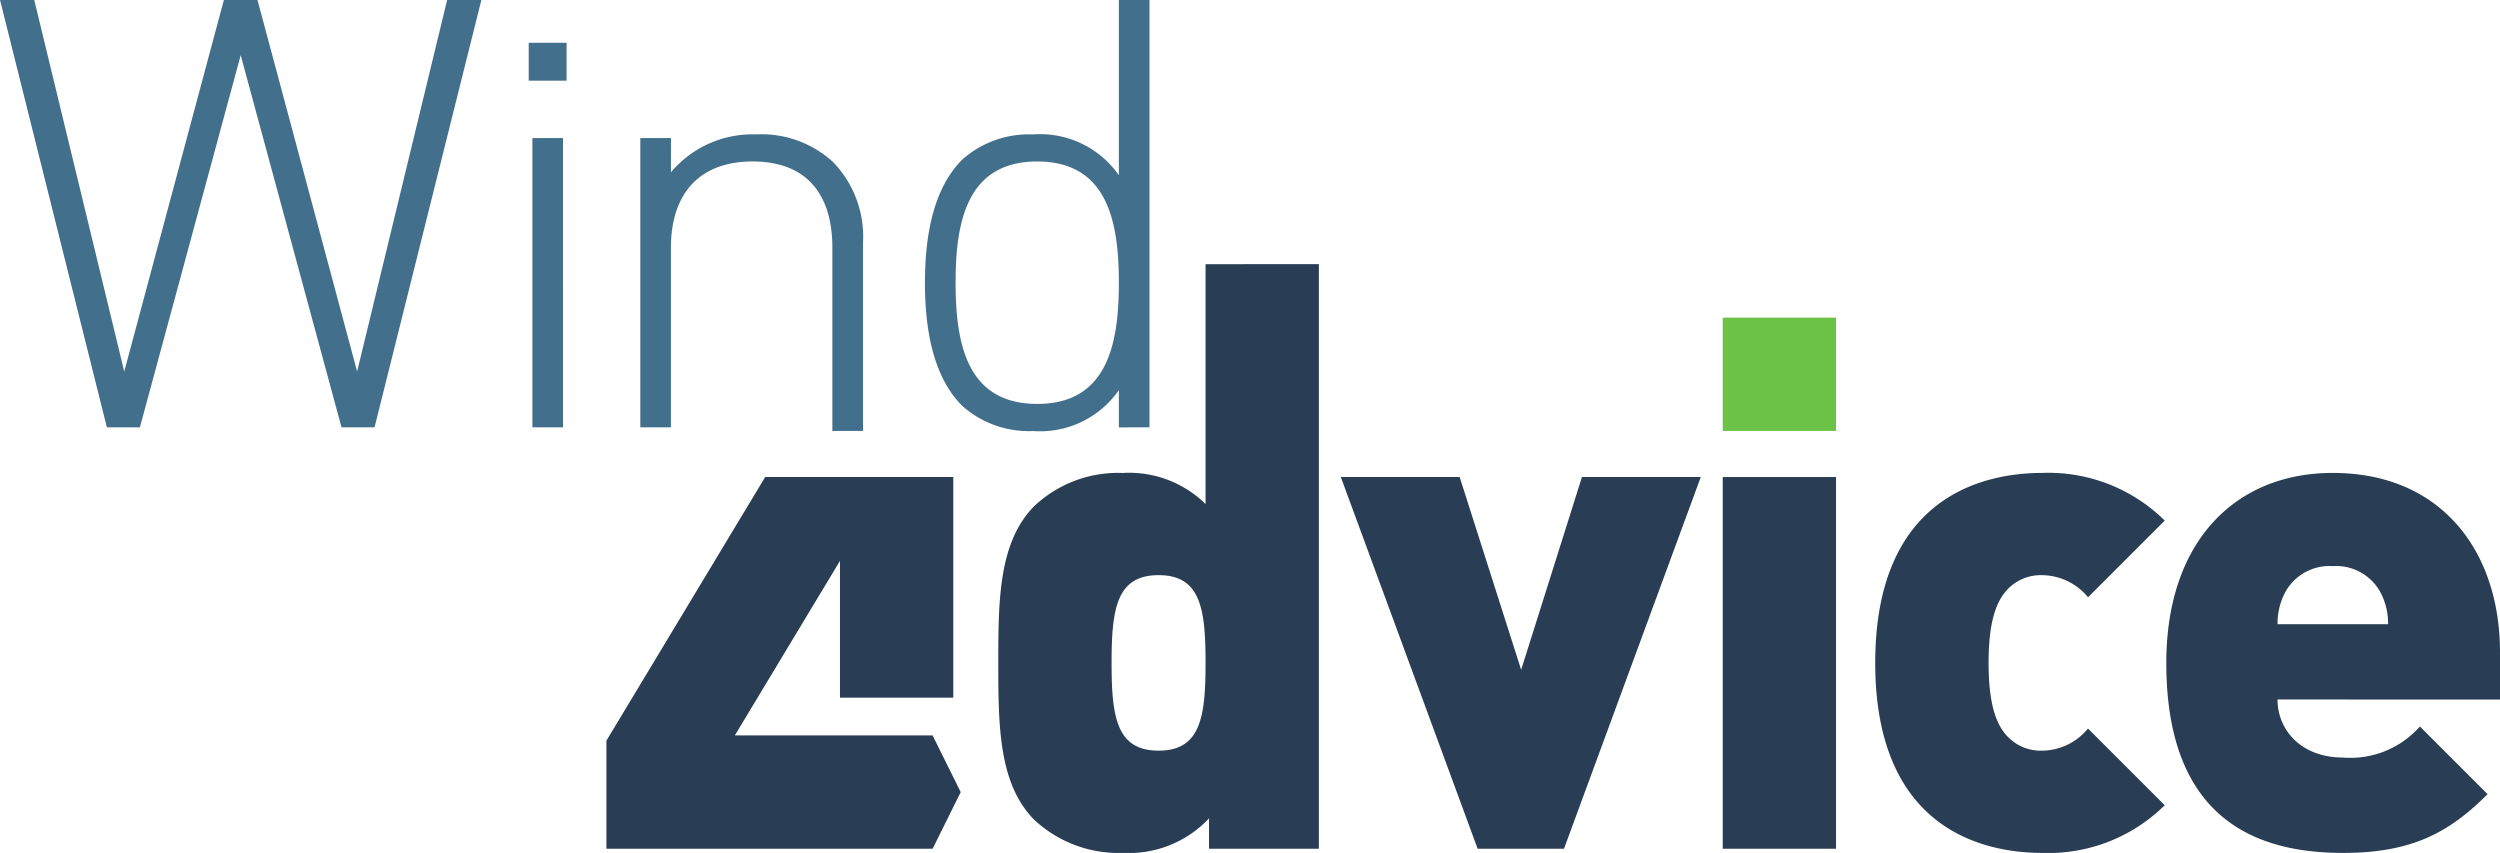 <svg xmlns="http://www.w3.org/2000/svg" xmlns:xlink="http://www.w3.org/1999/xlink" width="198" height="67.55" viewBox="0 0 198 67.55"><defs><clipPath id="clip-path"><path id="Pfad_5" data-name="Pfad 5" d="M0,27.838H198v-67.55H0Z" transform="translate(0 39.712)" fill="none"></path></clipPath></defs><g id="Gruppe_9" data-name="Gruppe 9" transform="translate(0 39.712)"><g id="Gruppe_1" data-name="Gruppe 1" transform="translate(106.192 -1.931)"><path id="Pfad_1" data-name="Pfad 1" d="M7.871,0,3.055,15.268-1.815,0h-9.413L-.391,29.439h6.84L17.282,0Z" transform="translate(11.228)" fill="#293e54"></path></g><path id="Pfad_2" data-name="Pfad 2" d="M80.213,11.939h8.974V-17.5H80.213Z" transform="translate(56.228 15.57)" fill="#293e54"></path><g id="Gruppe_4" data-name="Gruppe 4" transform="translate(0 -39.712)" clip-path="url(#clip-path)"><g id="Gruppe_2" data-name="Gruppe 2" transform="translate(148.518 37.455)"><path id="Pfad_3" data-name="Pfad 3" d="M9.449,10.846,3.374,4.772A4.771,4.771,0,0,1-.237,6.524a3.636,3.636,0,0,1-2.791-1.15C-4.067,4.281-4.5,2.365-4.5-.426s.437-4.7,1.476-5.8A3.635,3.635,0,0,1-.237-7.375a4.769,4.769,0,0,1,3.611,1.75L9.449-11.7A13.1,13.1,0,0,0-.237-15.473c-5.089,0-13.242,2.187-13.242,15.047S-5.326,14.623-.237,14.623a13.1,13.1,0,0,0,9.685-3.776" transform="translate(13.479 15.473)" fill="#293e54"></path></g><g id="Gruppe_3" data-name="Gruppe 3" transform="translate(171.571 37.455)"><path id="Pfad_4" data-name="Pfad 4" d="M10.892,7.4V3.676c0-8.1-4.707-14.227-13.242-14.227-7.716,0-13.188,5.416-13.188,15.047,0,12.694,7.5,15.049,14.009,15.049,5.472,0,8.427-1.643,11.436-4.652L4.544,9.531a7.323,7.323,0,0,1-6.073,2.461c-3.339,0-5.2-2.189-5.2-4.6ZM2.028,1.432H-6.727a5.292,5.292,0,0,1,.492-2.3,3.983,3.983,0,0,1,3.885-2.3,3.983,3.983,0,0,1,3.885,2.3,5.3,5.3,0,0,1,.493,2.3" transform="translate(15.538 10.551)" fill="#293e54"></path></g></g><g id="Gruppe_5" data-name="Gruppe 5" transform="translate(48.028 -1.931)"><path id="Pfad_6" data-name="Pfad 6" d="M5.182,0-7.392,20.88v8.561H18.443l2.225-4.487-2.225-4.489H2.778L11.106,6.639V17.474h8.974V0Z" transform="translate(7.392)" fill="#293e54"></path></g><g id="Gruppe_8" data-name="Gruppe 8" transform="translate(0 -39.712)" clip-path="url(#clip-path)"><g id="Gruppe_6" data-name="Gruppe 6" transform="translate(79.064 20.919)"><path id="Pfad_7" data-name="Pfad 7" d="M10.464,19.082v-46.3H1.489v19a8.617,8.617,0,0,0-6.566-2.463A9.662,9.662,0,0,0-12.136-8c-2.735,2.846-2.791,7.279-2.791,12.366s.056,9.522,2.791,12.368A9.792,9.792,0,0,0-5.022,19.41a8.7,8.7,0,0,0,6.785-2.735v2.407ZM1.489,4.361c0,4.269-.383,6.95-3.72,6.95s-3.722-2.681-3.722-6.95.383-6.949,3.722-6.949S1.489.093,1.489,4.361" transform="translate(14.927 27.221)" fill="#293e54"></path></g><g id="Gruppe_7" data-name="Gruppe 7" transform="translate(0 0)"><path id="Pfad_8" data-name="Pfad 8" d="M15.711,0H13L5.871,29.425-2.02,0H-4.682l-7.891,29.425L-19.7,0h-2.71l8.462,33.846h2.614L-3.35,4.373,4.636,33.846H7.251Zm6.465,10.934H19.753V33.846h2.424Zm0,22.912M22.461,3.39h-3v3h3Zm0,3M45.939,34.13V19.2a8.5,8.5,0,0,0-2.378-6.37,8.386,8.386,0,0,0-6.084-2.186,8.434,8.434,0,0,0-6.75,3v-2.71H28.3V33.846h2.424V19.633c0-4.373,2.329-6.845,6.465-6.845s6.321,2.424,6.321,6.845v14.5Zm22.688-.284V0H66.2V13.88a7.6,7.6,0,0,0-6.8-3.232,7.922,7.922,0,0,0-5.61,2c-2.329,2.329-2.948,6.132-2.948,9.745s.619,7.415,2.948,9.745a7.929,7.929,0,0,0,5.61,2A7.6,7.6,0,0,0,66.2,30.9v2.948ZM66.2,22.39c0,4.753-.856,9.6-6.465,9.6s-6.464-4.85-6.464-9.6.856-9.6,6.464-9.6,6.465,4.848,6.465,9.6" transform="translate(22.413)" fill="#426f8c"></path></g></g><path id="Pfad_10" data-name="Pfad 10" d="M89.187-24.923H80.213v8.974h8.974Z" transform="translate(56.228 10.367)" fill="#6cc247"></path></g></svg>